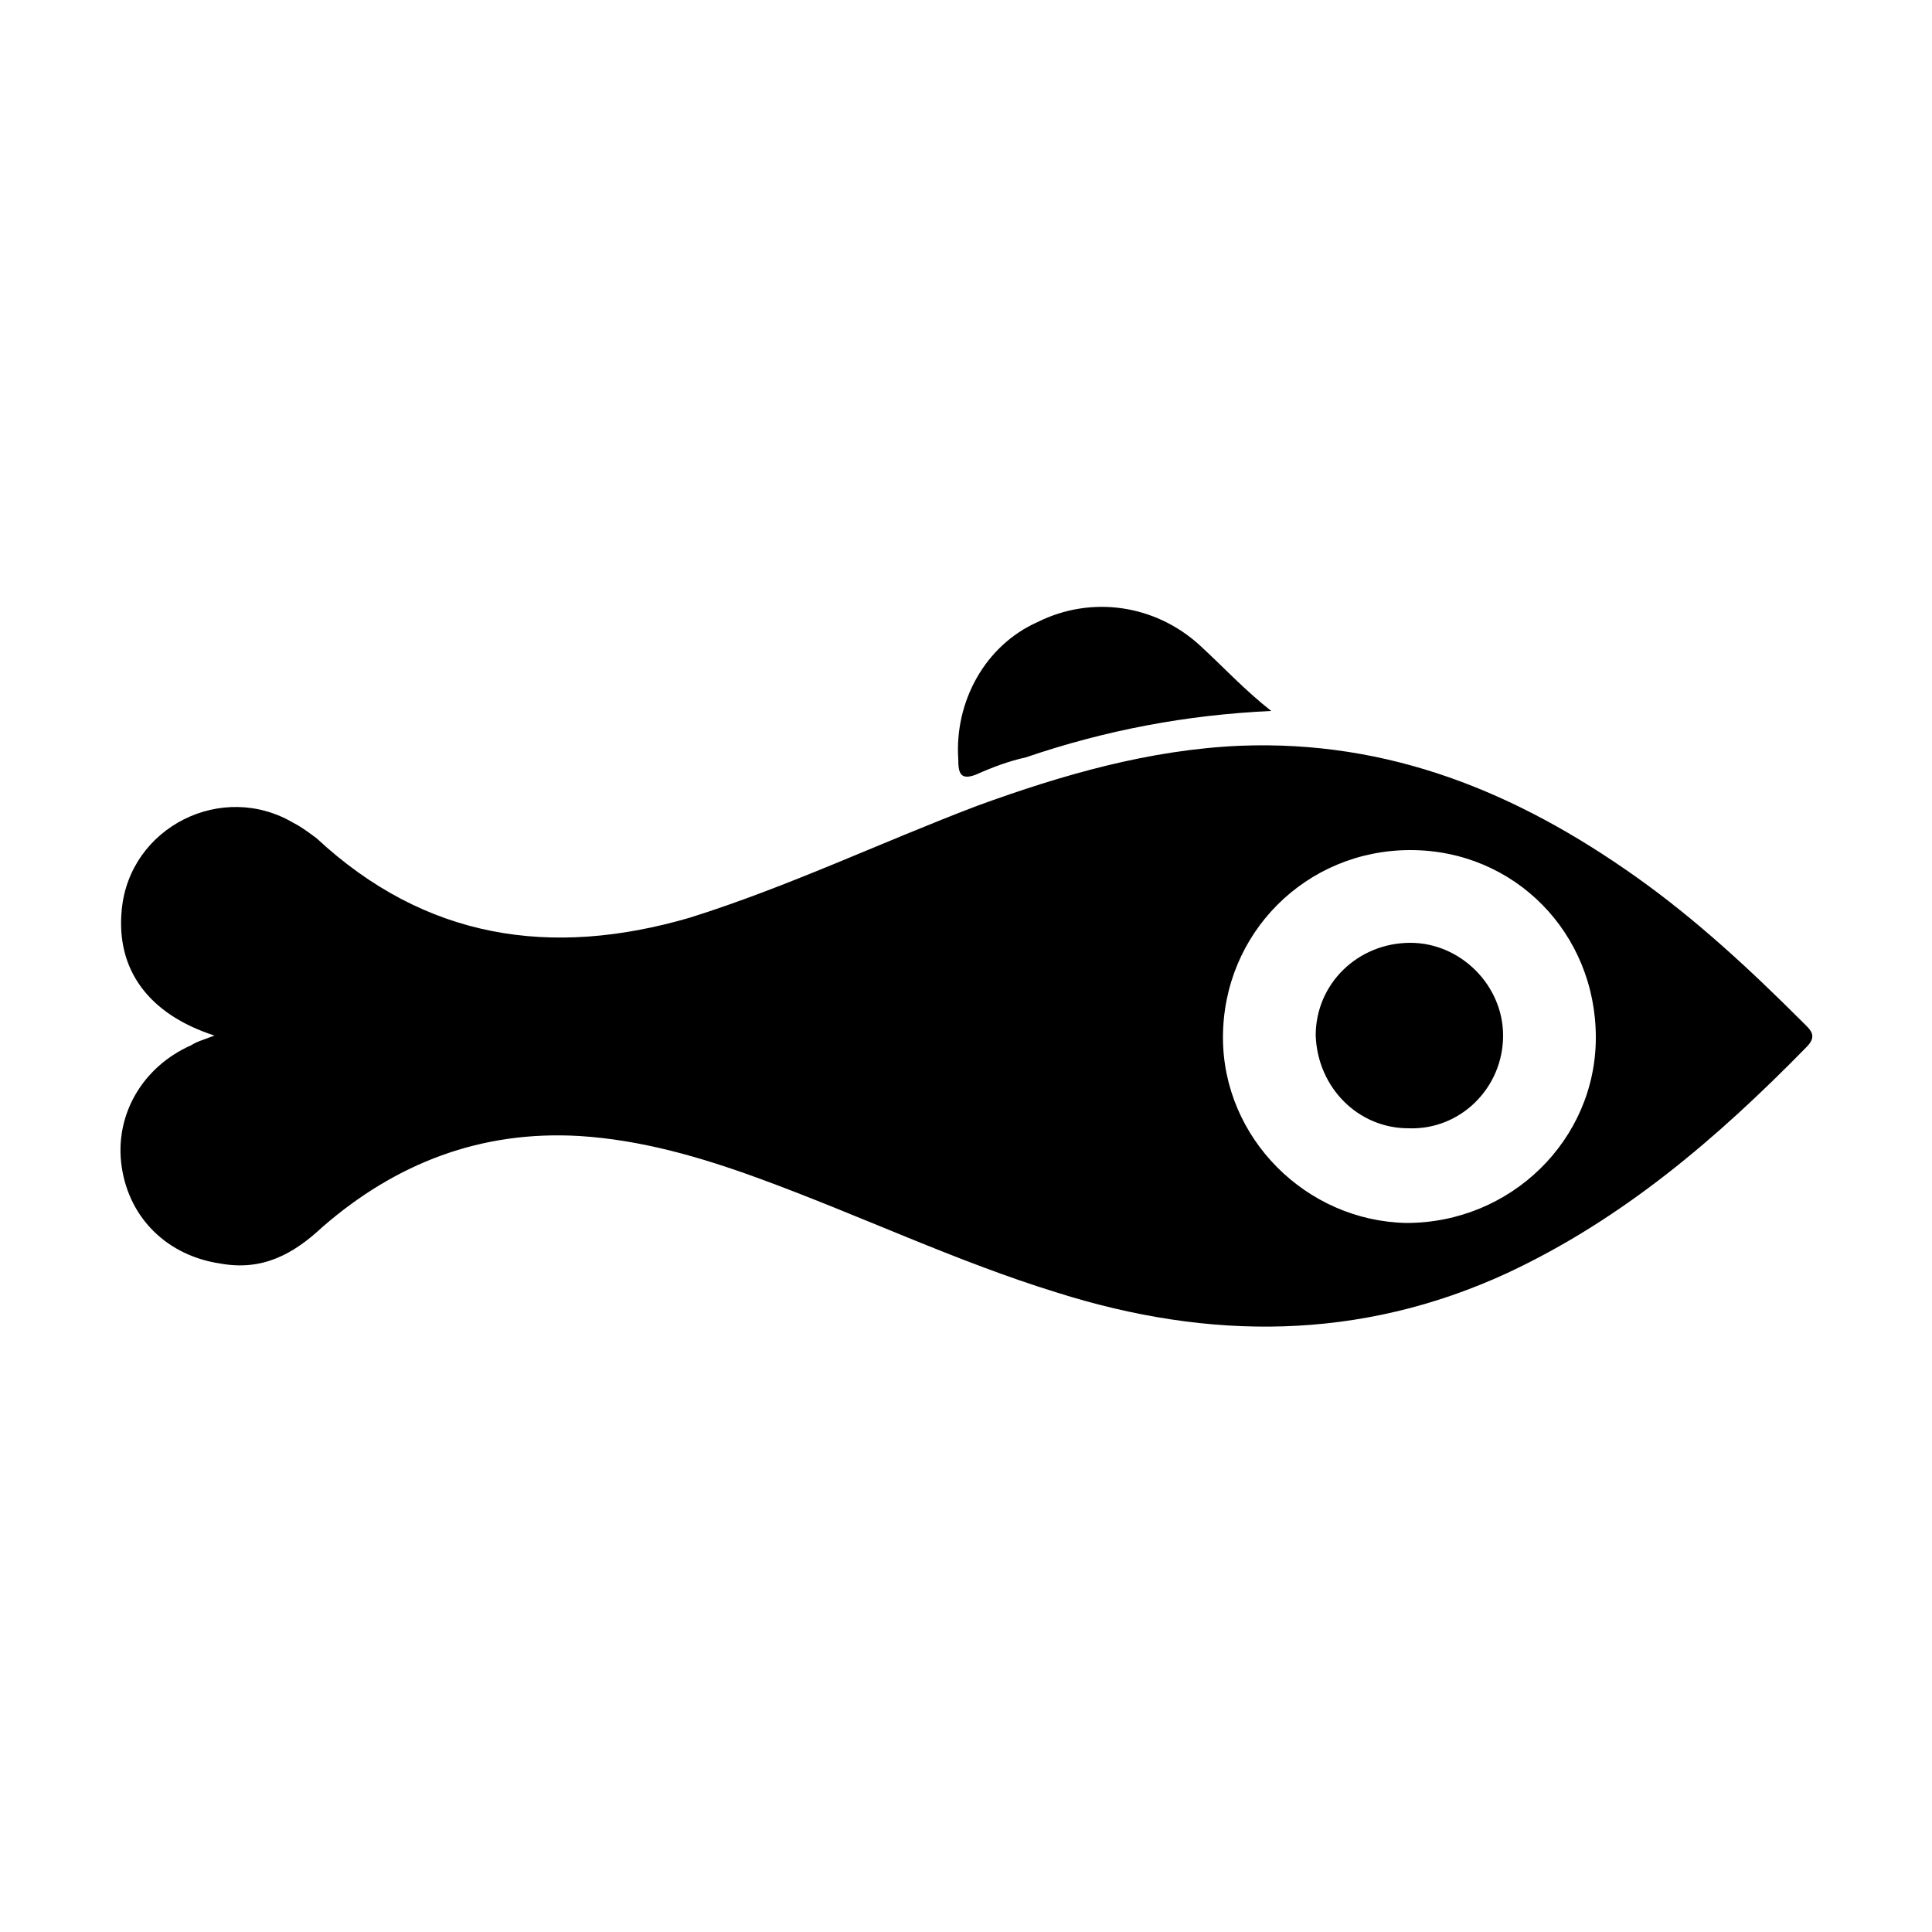 <svg width="64" height="64" viewBox="0 0 1000 1000" xmlns="http://www.w3.org/2000/svg"><path d="M111 536c-34-11-51-34-48-65 4-43 52-67 89-45 4 2 8 5 12 8 56 52 121 62 193 41 51-16 99-39 149-58 44-16 89-29 136-31 77-3 143 24 205 68 31 22 59 48 86 75 4 4 8 7 2 13-46 47-95 89-155 117-76 35-154 35-233 10-52-16-102-40-154-59-30-11-61-20-93-22-51-3-95 14-133 47-15 14-31 23-53 19-27-4-47-23-51-50s11-52 36-63c3-2 7-3 12-5zm715 1c0-54-42-97-96-97s-97 43-97 97c0 52 43 95 95 96 54 0 98-43 98-96zM658 368c-44 2-86 10-127 24-9 2-17 5-26 9-8 3-9-1-9-8-2-30 14-59 41-71 28-14 61-9 84 12 12 11 23 23 37 34zm72 120c26 0 48 22 48 48 0 27-22 49-49 48-26 0-47-21-48-48 0-27 22-48 49-48z"/></svg>
